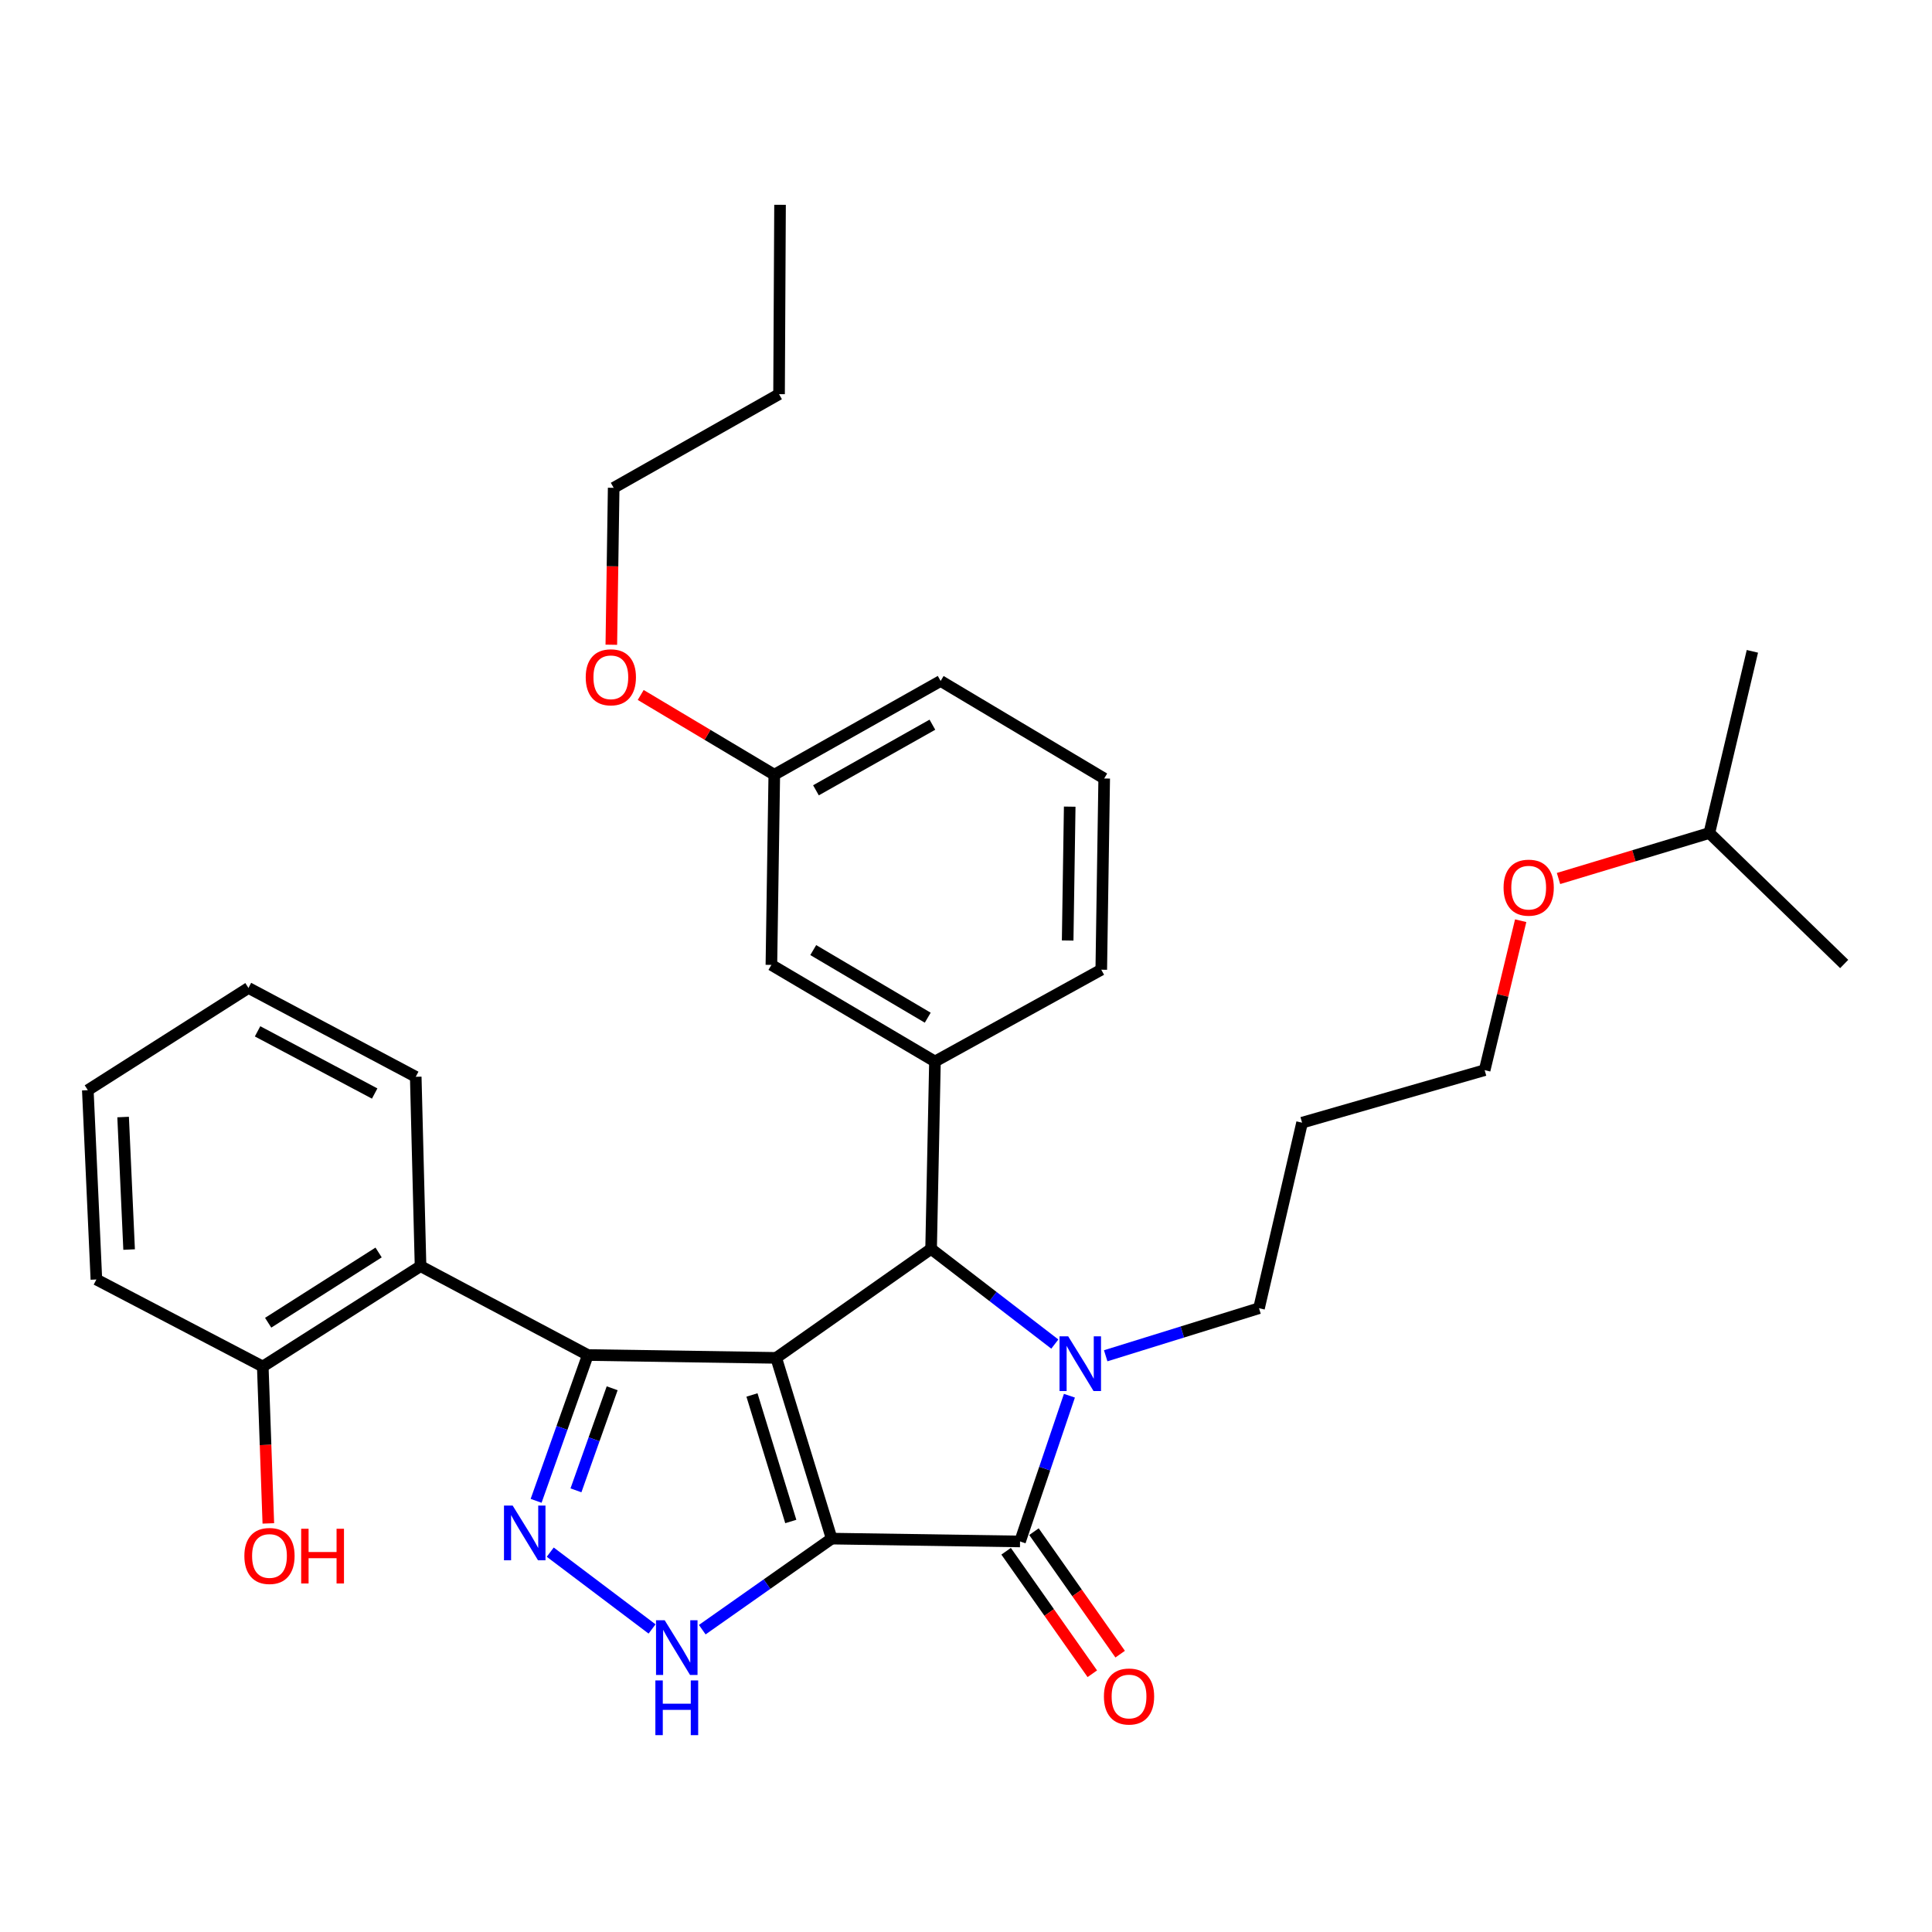 <?xml version='1.0' encoding='iso-8859-1'?>
<svg version='1.1' baseProfile='full'
              xmlns='http://www.w3.org/2000/svg'
                      xmlns:rdkit='http://www.rdkit.org/xml'
                      xmlns:xlink='http://www.w3.org/1999/xlink'
                  xml:space='preserve'
width='1000px' height='1000px' viewBox='0 0 1000 1000'>
<!-- END OF HEADER -->
<rect style='opacity:1.0;fill:#FFFFFF;stroke:none' width='1000' height='1000' x='0' y='0'> </rect>
<path class='bond-0' d='M 430.466,796.384 L 401.76,702.833' style='fill:none;fill-rule:evenodd;stroke:#000000;stroke-width:6px;stroke-linecap:butt;stroke-linejoin:miter;stroke-opacity:1' />
<path class='bond-0' d='M 409.312,787.521 L 389.218,722.036' style='fill:none;fill-rule:evenodd;stroke:#000000;stroke-width:6px;stroke-linecap:butt;stroke-linejoin:miter;stroke-opacity:1' />
<path class='bond-2' d='M 430.466,796.384 L 527.972,797.853' style='fill:none;fill-rule:evenodd;stroke:#000000;stroke-width:6px;stroke-linecap:butt;stroke-linejoin:miter;stroke-opacity:1' />
<path class='bond-6' d='M 430.466,796.384 L 396.978,819.95' style='fill:none;fill-rule:evenodd;stroke:#000000;stroke-width:6px;stroke-linecap:butt;stroke-linejoin:miter;stroke-opacity:1' />
<path class='bond-6' d='M 396.978,819.95 L 363.49,843.516' style='fill:none;fill-rule:evenodd;stroke:#0000FF;stroke-width:6px;stroke-linecap:butt;stroke-linejoin:miter;stroke-opacity:1' />
<path class='bond-1' d='M 401.76,702.833 L 304.263,701.355' style='fill:none;fill-rule:evenodd;stroke:#000000;stroke-width:6px;stroke-linecap:butt;stroke-linejoin:miter;stroke-opacity:1' />
<path class='bond-4' d='M 401.76,702.833 L 481.936,646.419' style='fill:none;fill-rule:evenodd;stroke:#000000;stroke-width:6px;stroke-linecap:butt;stroke-linejoin:miter;stroke-opacity:1' />
<path class='bond-7' d='M 304.263,701.355 L 217.674,655.358' style='fill:none;fill-rule:evenodd;stroke:#000000;stroke-width:6px;stroke-linecap:butt;stroke-linejoin:miter;stroke-opacity:1' />
<path class='bond-32' d='M 304.263,701.355 L 290.877,739.09' style='fill:none;fill-rule:evenodd;stroke:#000000;stroke-width:6px;stroke-linecap:butt;stroke-linejoin:miter;stroke-opacity:1' />
<path class='bond-32' d='M 290.877,739.09 L 277.491,776.825' style='fill:none;fill-rule:evenodd;stroke:#0000FF;stroke-width:6px;stroke-linecap:butt;stroke-linejoin:miter;stroke-opacity:1' />
<path class='bond-32' d='M 316.857,718.568 L 307.486,744.982' style='fill:none;fill-rule:evenodd;stroke:#000000;stroke-width:6px;stroke-linecap:butt;stroke-linejoin:miter;stroke-opacity:1' />
<path class='bond-32' d='M 307.486,744.982 L 298.116,771.396' style='fill:none;fill-rule:evenodd;stroke:#0000FF;stroke-width:6px;stroke-linecap:butt;stroke-linejoin:miter;stroke-opacity:1' />
<path class='bond-3' d='M 527.972,797.853 L 540.749,760.136' style='fill:none;fill-rule:evenodd;stroke:#000000;stroke-width:6px;stroke-linecap:butt;stroke-linejoin:miter;stroke-opacity:1' />
<path class='bond-3' d='M 540.749,760.136 L 553.526,722.418' style='fill:none;fill-rule:evenodd;stroke:#0000FF;stroke-width:6px;stroke-linecap:butt;stroke-linejoin:miter;stroke-opacity:1' />
<path class='bond-9' d='M 520.766,802.923 L 543.073,834.626' style='fill:none;fill-rule:evenodd;stroke:#000000;stroke-width:6px;stroke-linecap:butt;stroke-linejoin:miter;stroke-opacity:1' />
<path class='bond-9' d='M 543.073,834.626 L 565.38,866.329' style='fill:none;fill-rule:evenodd;stroke:#FF0000;stroke-width:6px;stroke-linecap:butt;stroke-linejoin:miter;stroke-opacity:1' />
<path class='bond-9' d='M 535.179,792.782 L 557.486,824.485' style='fill:none;fill-rule:evenodd;stroke:#000000;stroke-width:6px;stroke-linecap:butt;stroke-linejoin:miter;stroke-opacity:1' />
<path class='bond-9' d='M 557.486,824.485 L 579.793,856.188' style='fill:none;fill-rule:evenodd;stroke:#FF0000;stroke-width:6px;stroke-linecap:butt;stroke-linejoin:miter;stroke-opacity:1' />
<path class='bond-12' d='M 572.308,701.745 L 611.983,689.434' style='fill:none;fill-rule:evenodd;stroke:#0000FF;stroke-width:6px;stroke-linecap:butt;stroke-linejoin:miter;stroke-opacity:1' />
<path class='bond-12' d='M 611.983,689.434 L 651.659,677.123' style='fill:none;fill-rule:evenodd;stroke:#000000;stroke-width:6px;stroke-linecap:butt;stroke-linejoin:miter;stroke-opacity:1' />
<path class='bond-33' d='M 545.97,695.691 L 513.953,671.055' style='fill:none;fill-rule:evenodd;stroke:#0000FF;stroke-width:6px;stroke-linecap:butt;stroke-linejoin:miter;stroke-opacity:1' />
<path class='bond-33' d='M 513.953,671.055 L 481.936,646.419' style='fill:none;fill-rule:evenodd;stroke:#000000;stroke-width:6px;stroke-linecap:butt;stroke-linejoin:miter;stroke-opacity:1' />
<path class='bond-8' d='M 481.936,646.419 L 483.933,549.432' style='fill:none;fill-rule:evenodd;stroke:#000000;stroke-width:6px;stroke-linecap:butt;stroke-linejoin:miter;stroke-opacity:1' />
<path class='bond-5' d='M 284.806,803.389 L 337.508,843.149' style='fill:none;fill-rule:evenodd;stroke:#0000FF;stroke-width:6px;stroke-linecap:butt;stroke-linejoin:miter;stroke-opacity:1' />
<path class='bond-11' d='M 217.674,655.358 L 136.009,707.308' style='fill:none;fill-rule:evenodd;stroke:#000000;stroke-width:6px;stroke-linecap:butt;stroke-linejoin:miter;stroke-opacity:1' />
<path class='bond-11' d='M 195.965,648.281 L 138.8,684.646' style='fill:none;fill-rule:evenodd;stroke:#000000;stroke-width:6px;stroke-linecap:butt;stroke-linejoin:miter;stroke-opacity:1' />
<path class='bond-16' d='M 217.674,655.358 L 215.187,557.343' style='fill:none;fill-rule:evenodd;stroke:#000000;stroke-width:6px;stroke-linecap:butt;stroke-linejoin:miter;stroke-opacity:1' />
<path class='bond-10' d='M 483.933,549.432 L 399.273,499.431' style='fill:none;fill-rule:evenodd;stroke:#000000;stroke-width:6px;stroke-linecap:butt;stroke-linejoin:miter;stroke-opacity:1' />
<path class='bond-10' d='M 480.196,526.757 L 420.934,491.756' style='fill:none;fill-rule:evenodd;stroke:#000000;stroke-width:6px;stroke-linecap:butt;stroke-linejoin:miter;stroke-opacity:1' />
<path class='bond-14' d='M 483.933,549.432 L 570.014,501.917' style='fill:none;fill-rule:evenodd;stroke:#000000;stroke-width:6px;stroke-linecap:butt;stroke-linejoin:miter;stroke-opacity:1' />
<path class='bond-13' d='M 399.273,499.431 L 400.771,400.985' style='fill:none;fill-rule:evenodd;stroke:#000000;stroke-width:6px;stroke-linecap:butt;stroke-linejoin:miter;stroke-opacity:1' />
<path class='bond-15' d='M 136.009,707.308 L 137.45,747.91' style='fill:none;fill-rule:evenodd;stroke:#000000;stroke-width:6px;stroke-linecap:butt;stroke-linejoin:miter;stroke-opacity:1' />
<path class='bond-15' d='M 137.45,747.91 L 138.89,788.513' style='fill:none;fill-rule:evenodd;stroke:#FF0000;stroke-width:6px;stroke-linecap:butt;stroke-linejoin:miter;stroke-opacity:1' />
<path class='bond-21' d='M 136.009,707.308 L 49.89,662.261' style='fill:none;fill-rule:evenodd;stroke:#000000;stroke-width:6px;stroke-linecap:butt;stroke-linejoin:miter;stroke-opacity:1' />
<path class='bond-17' d='M 651.659,677.123 L 673.952,581.095' style='fill:none;fill-rule:evenodd;stroke:#000000;stroke-width:6px;stroke-linecap:butt;stroke-linejoin:miter;stroke-opacity:1' />
<path class='bond-18' d='M 400.771,400.985 L 366.201,380.349' style='fill:none;fill-rule:evenodd;stroke:#000000;stroke-width:6px;stroke-linecap:butt;stroke-linejoin:miter;stroke-opacity:1' />
<path class='bond-18' d='M 366.201,380.349 L 331.632,359.714' style='fill:none;fill-rule:evenodd;stroke:#FF0000;stroke-width:6px;stroke-linecap:butt;stroke-linejoin:miter;stroke-opacity:1' />
<path class='bond-34' d='M 400.771,400.985 L 486.871,352.471' style='fill:none;fill-rule:evenodd;stroke:#000000;stroke-width:6px;stroke-linecap:butt;stroke-linejoin:miter;stroke-opacity:1' />
<path class='bond-34' d='M 422.337,409.061 L 482.607,375.102' style='fill:none;fill-rule:evenodd;stroke:#000000;stroke-width:6px;stroke-linecap:butt;stroke-linejoin:miter;stroke-opacity:1' />
<path class='bond-19' d='M 570.014,501.917 L 571.531,402.943' style='fill:none;fill-rule:evenodd;stroke:#000000;stroke-width:6px;stroke-linecap:butt;stroke-linejoin:miter;stroke-opacity:1' />
<path class='bond-19' d='M 552.62,486.801 L 553.682,417.519' style='fill:none;fill-rule:evenodd;stroke:#000000;stroke-width:6px;stroke-linecap:butt;stroke-linejoin:miter;stroke-opacity:1' />
<path class='bond-27' d='M 215.187,557.343 L 128.598,511.356' style='fill:none;fill-rule:evenodd;stroke:#000000;stroke-width:6px;stroke-linecap:butt;stroke-linejoin:miter;stroke-opacity:1' />
<path class='bond-27' d='M 193.932,566.009 L 133.32,533.818' style='fill:none;fill-rule:evenodd;stroke:#000000;stroke-width:6px;stroke-linecap:butt;stroke-linejoin:miter;stroke-opacity:1' />
<path class='bond-22' d='M 673.952,581.095 L 768.453,553.906' style='fill:none;fill-rule:evenodd;stroke:#000000;stroke-width:6px;stroke-linecap:butt;stroke-linejoin:miter;stroke-opacity:1' />
<path class='bond-25' d='M 316.42,333.714 L 317.029,293.106' style='fill:none;fill-rule:evenodd;stroke:#FF0000;stroke-width:6px;stroke-linecap:butt;stroke-linejoin:miter;stroke-opacity:1' />
<path class='bond-25' d='M 317.029,293.106 L 317.637,252.498' style='fill:none;fill-rule:evenodd;stroke:#000000;stroke-width:6px;stroke-linecap:butt;stroke-linejoin:miter;stroke-opacity:1' />
<path class='bond-23' d='M 571.531,402.943 L 486.871,352.471' style='fill:none;fill-rule:evenodd;stroke:#000000;stroke-width:6px;stroke-linecap:butt;stroke-linejoin:miter;stroke-opacity:1' />
<path class='bond-20' d='M 787.101,476.558 L 777.777,515.232' style='fill:none;fill-rule:evenodd;stroke:#FF0000;stroke-width:6px;stroke-linecap:butt;stroke-linejoin:miter;stroke-opacity:1' />
<path class='bond-20' d='M 777.777,515.232 L 768.453,553.906' style='fill:none;fill-rule:evenodd;stroke:#000000;stroke-width:6px;stroke-linecap:butt;stroke-linejoin:miter;stroke-opacity:1' />
<path class='bond-24' d='M 806.687,454.711 L 845.722,442.94' style='fill:none;fill-rule:evenodd;stroke:#FF0000;stroke-width:6px;stroke-linecap:butt;stroke-linejoin:miter;stroke-opacity:1' />
<path class='bond-24' d='M 845.722,442.94 L 884.757,431.169' style='fill:none;fill-rule:evenodd;stroke:#000000;stroke-width:6px;stroke-linecap:butt;stroke-linejoin:miter;stroke-opacity:1' />
<path class='bond-35' d='M 49.89,662.261 L 45.455,564.275' style='fill:none;fill-rule:evenodd;stroke:#000000;stroke-width:6px;stroke-linecap:butt;stroke-linejoin:miter;stroke-opacity:1' />
<path class='bond-35' d='M 66.83,646.766 L 63.725,578.176' style='fill:none;fill-rule:evenodd;stroke:#000000;stroke-width:6px;stroke-linecap:butt;stroke-linejoin:miter;stroke-opacity:1' />
<path class='bond-28' d='M 884.757,431.169 L 954.545,498.961' style='fill:none;fill-rule:evenodd;stroke:#000000;stroke-width:6px;stroke-linecap:butt;stroke-linejoin:miter;stroke-opacity:1' />
<path class='bond-29' d='M 884.757,431.169 L 907.031,337.129' style='fill:none;fill-rule:evenodd;stroke:#000000;stroke-width:6px;stroke-linecap:butt;stroke-linejoin:miter;stroke-opacity:1' />
<path class='bond-26' d='M 317.637,252.498 L 403.238,204.024' style='fill:none;fill-rule:evenodd;stroke:#000000;stroke-width:6px;stroke-linecap:butt;stroke-linejoin:miter;stroke-opacity:1' />
<path class='bond-30' d='M 403.238,204.024 L 403.747,106.009' style='fill:none;fill-rule:evenodd;stroke:#000000;stroke-width:6px;stroke-linecap:butt;stroke-linejoin:miter;stroke-opacity:1' />
<path class='bond-31' d='M 128.598,511.356 L 45.455,564.275' style='fill:none;fill-rule:evenodd;stroke:#000000;stroke-width:6px;stroke-linecap:butt;stroke-linejoin:miter;stroke-opacity:1' />
<path  class='atom-4' d='M 552.886 691.669
L 562.166 706.669
Q 563.086 708.149, 564.566 710.829
Q 566.046 713.509, 566.126 713.669
L 566.126 691.669
L 569.886 691.669
L 569.886 719.989
L 566.006 719.989
L 556.046 703.589
Q 554.886 701.669, 553.646 699.469
Q 552.446 697.269, 552.086 696.589
L 552.086 719.989
L 548.406 719.989
L 548.406 691.669
L 552.886 691.669
' fill='#0000FF'/>
<path  class='atom-6' d='M 265.341 779.267
L 274.621 794.267
Q 275.541 795.747, 277.021 798.427
Q 278.501 801.107, 278.581 801.267
L 278.581 779.267
L 282.341 779.267
L 282.341 807.587
L 278.461 807.587
L 268.501 791.187
Q 267.341 789.267, 266.101 787.067
Q 264.901 784.867, 264.541 784.187
L 264.541 807.587
L 260.861 807.587
L 260.861 779.267
L 265.341 779.267
' fill='#0000FF'/>
<path  class='atom-7' d='M 344.039 838.638
L 353.319 853.638
Q 354.239 855.118, 355.719 857.798
Q 357.199 860.478, 357.279 860.638
L 357.279 838.638
L 361.039 838.638
L 361.039 866.958
L 357.159 866.958
L 347.199 850.558
Q 346.039 848.638, 344.799 846.438
Q 343.599 844.238, 343.239 843.558
L 343.239 866.958
L 339.559 866.958
L 339.559 838.638
L 344.039 838.638
' fill='#0000FF'/>
<path  class='atom-7' d='M 339.219 869.79
L 343.059 869.79
L 343.059 881.83
L 357.539 881.83
L 357.539 869.79
L 361.379 869.79
L 361.379 898.11
L 357.539 898.11
L 357.539 885.03
L 343.059 885.03
L 343.059 898.11
L 339.219 898.11
L 339.219 869.79
' fill='#0000FF'/>
<path  class='atom-10' d='M 571.386 878.109
Q 571.386 871.309, 574.746 867.509
Q 578.106 863.709, 584.386 863.709
Q 590.666 863.709, 594.026 867.509
Q 597.386 871.309, 597.386 878.109
Q 597.386 884.989, 593.986 888.909
Q 590.586 892.789, 584.386 892.789
Q 578.146 892.789, 574.746 888.909
Q 571.386 885.029, 571.386 878.109
M 584.386 889.589
Q 588.706 889.589, 591.026 886.709
Q 593.386 883.789, 593.386 878.109
Q 593.386 872.549, 591.026 869.749
Q 588.706 866.909, 584.386 866.909
Q 580.066 866.909, 577.706 869.709
Q 575.386 872.509, 575.386 878.109
Q 575.386 883.829, 577.706 886.709
Q 580.066 889.589, 584.386 889.589
' fill='#FF0000'/>
<path  class='atom-16' d='M 126.485 805.364
Q 126.485 798.564, 129.845 794.764
Q 133.205 790.964, 139.485 790.964
Q 145.765 790.964, 149.125 794.764
Q 152.485 798.564, 152.485 805.364
Q 152.485 812.244, 149.085 816.164
Q 145.685 820.044, 139.485 820.044
Q 133.245 820.044, 129.845 816.164
Q 126.485 812.284, 126.485 805.364
M 139.485 816.844
Q 143.805 816.844, 146.125 813.964
Q 148.485 811.044, 148.485 805.364
Q 148.485 799.804, 146.125 797.004
Q 143.805 794.164, 139.485 794.164
Q 135.165 794.164, 132.805 796.964
Q 130.485 799.764, 130.485 805.364
Q 130.485 811.084, 132.805 813.964
Q 135.165 816.844, 139.485 816.844
' fill='#FF0000'/>
<path  class='atom-16' d='M 155.885 791.284
L 159.725 791.284
L 159.725 803.324
L 174.205 803.324
L 174.205 791.284
L 178.045 791.284
L 178.045 819.604
L 174.205 819.604
L 174.205 806.524
L 159.725 806.524
L 159.725 819.604
L 155.885 819.604
L 155.885 791.284
' fill='#FF0000'/>
<path  class='atom-19' d='M 303.169 350.564
Q 303.169 343.764, 306.529 339.964
Q 309.889 336.164, 316.169 336.164
Q 322.449 336.164, 325.809 339.964
Q 329.169 343.764, 329.169 350.564
Q 329.169 357.444, 325.769 361.364
Q 322.369 365.244, 316.169 365.244
Q 309.929 365.244, 306.529 361.364
Q 303.169 357.484, 303.169 350.564
M 316.169 362.044
Q 320.489 362.044, 322.809 359.164
Q 325.169 356.244, 325.169 350.564
Q 325.169 345.004, 322.809 342.204
Q 320.489 339.364, 316.169 339.364
Q 311.849 339.364, 309.489 342.164
Q 307.169 344.964, 307.169 350.564
Q 307.169 356.284, 309.489 359.164
Q 311.849 362.044, 316.169 362.044
' fill='#FF0000'/>
<path  class='atom-21' d='M 778.246 459.447
Q 778.246 452.647, 781.606 448.847
Q 784.966 445.047, 791.246 445.047
Q 797.526 445.047, 800.886 448.847
Q 804.246 452.647, 804.246 459.447
Q 804.246 466.327, 800.846 470.247
Q 797.446 474.127, 791.246 474.127
Q 785.006 474.127, 781.606 470.247
Q 778.246 466.367, 778.246 459.447
M 791.246 470.927
Q 795.566 470.927, 797.886 468.047
Q 800.246 465.127, 800.246 459.447
Q 800.246 453.887, 797.886 451.087
Q 795.566 448.247, 791.246 448.247
Q 786.926 448.247, 784.566 451.047
Q 782.246 453.847, 782.246 459.447
Q 782.246 465.167, 784.566 468.047
Q 786.926 470.927, 791.246 470.927
' fill='#FF0000'/>
</svg>

